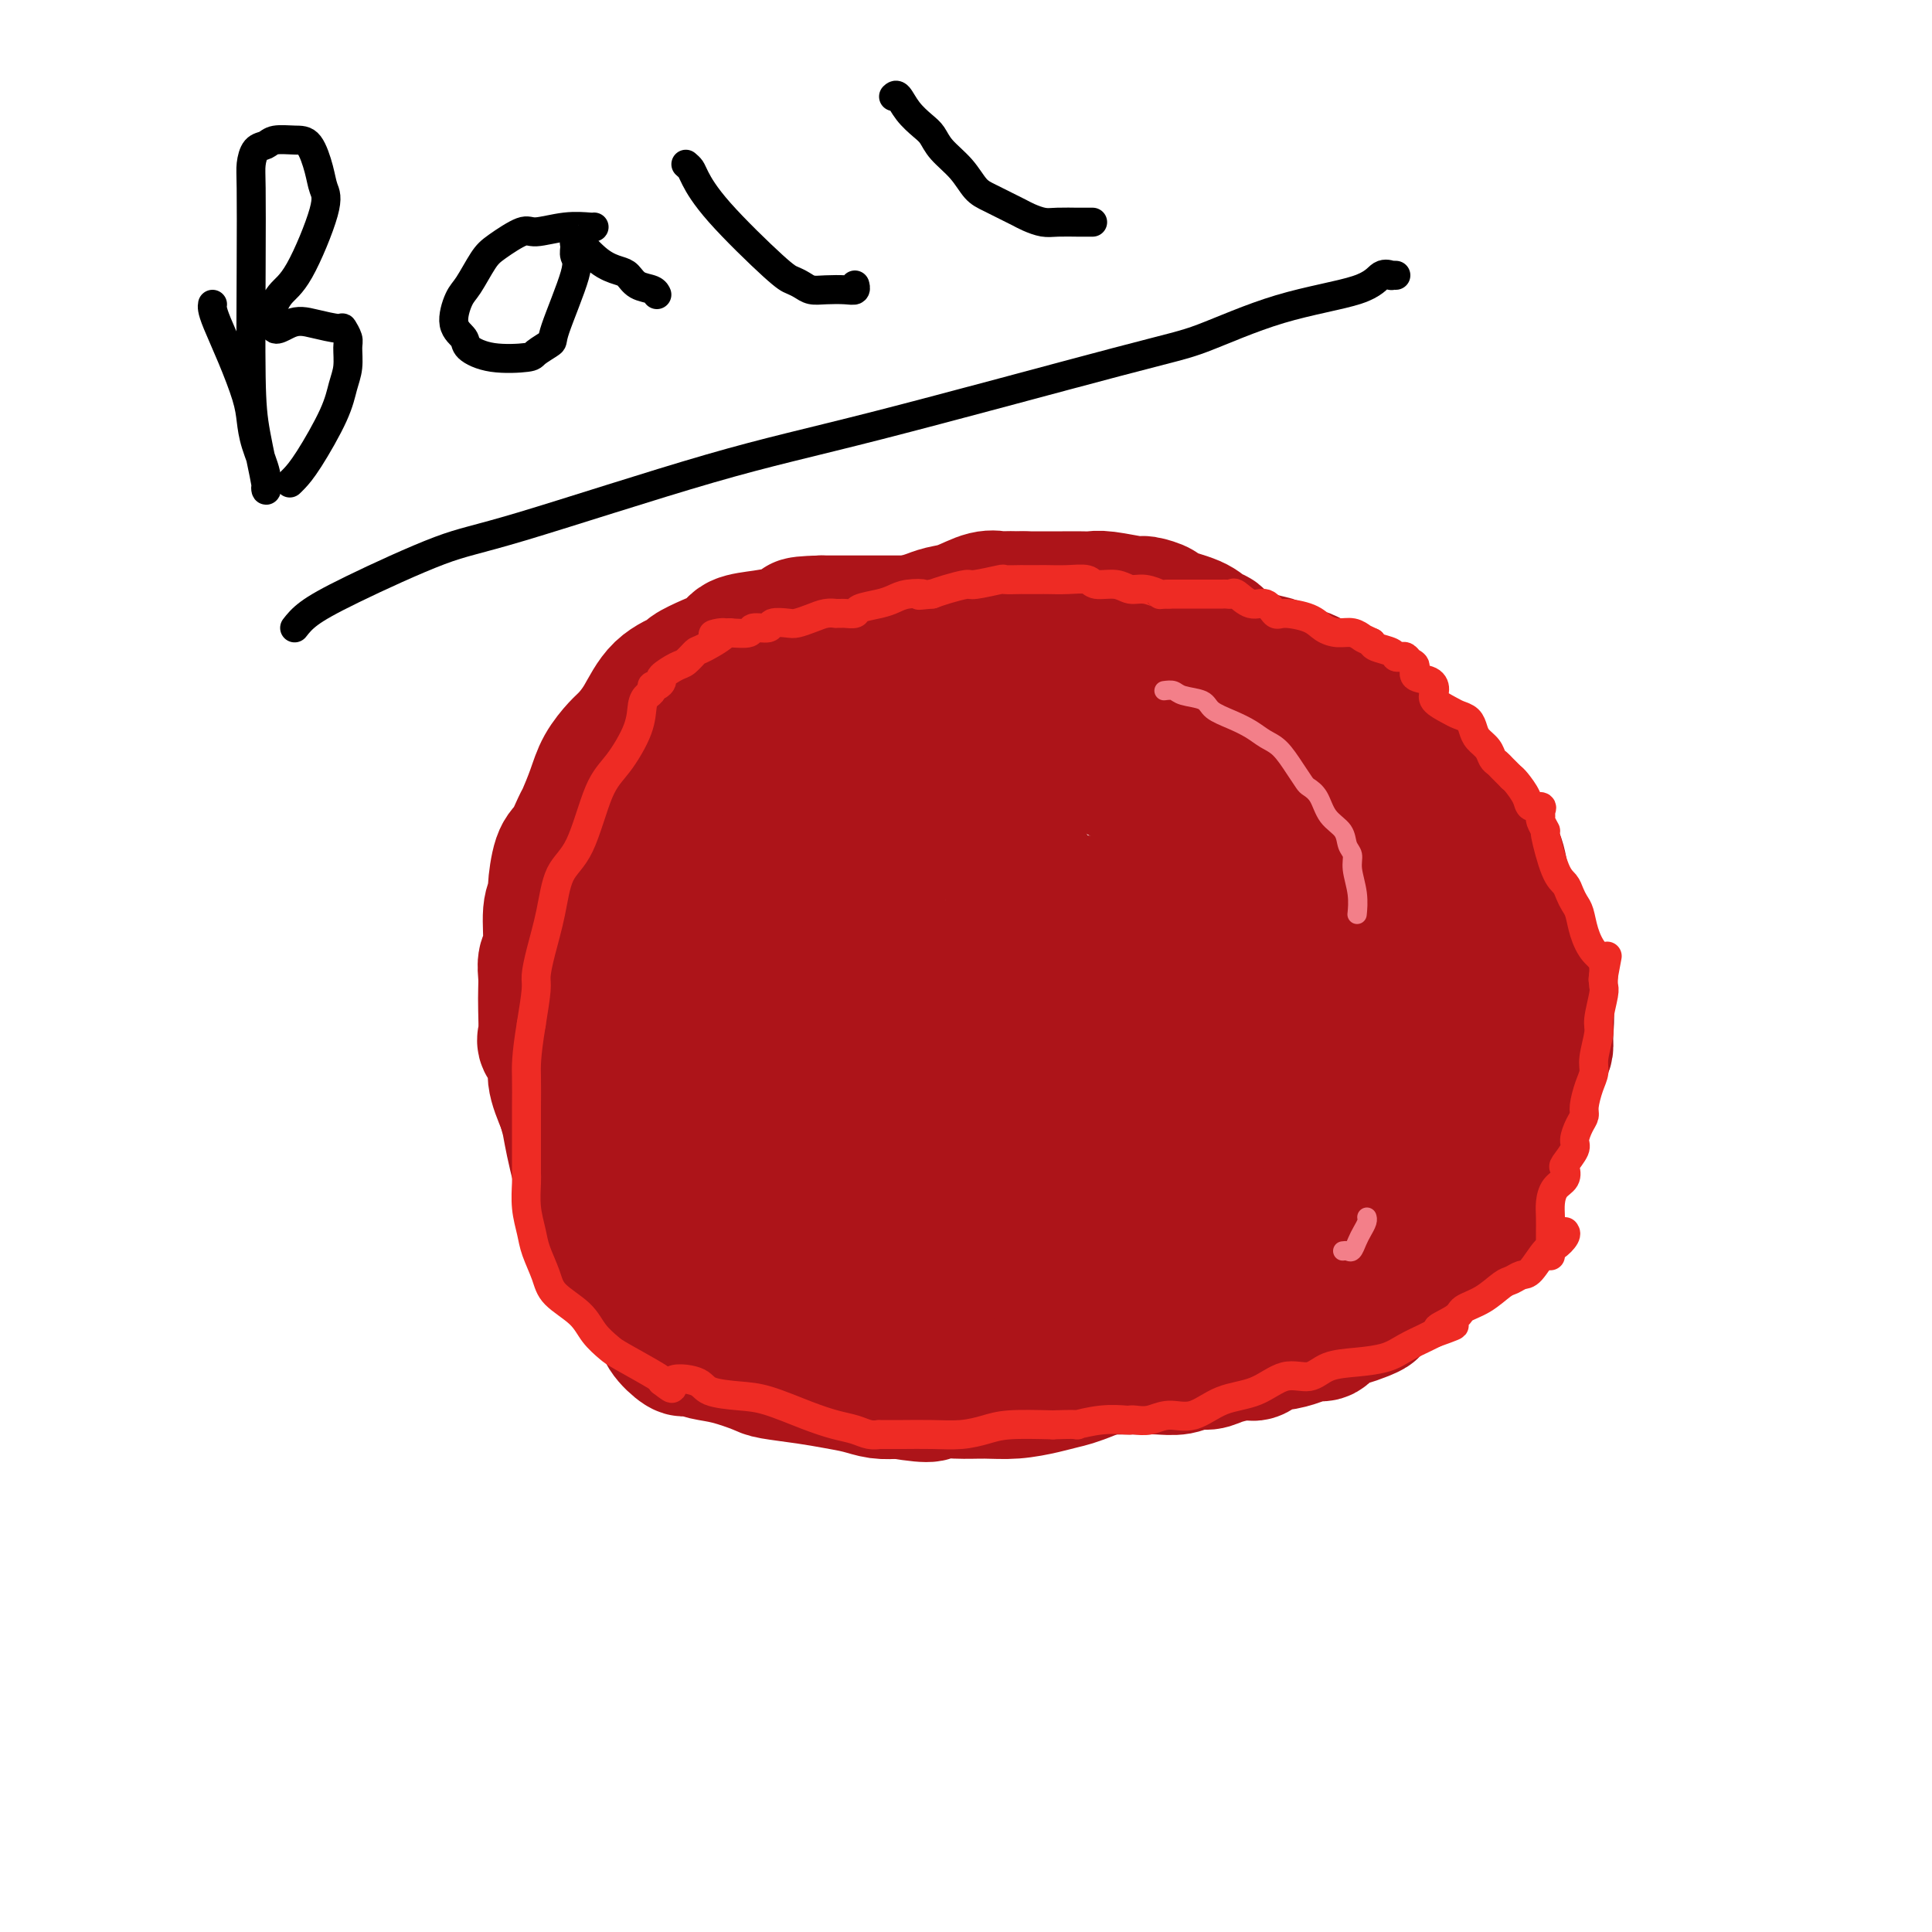 <svg viewBox='0 0 400 400' version='1.1' xmlns='http://www.w3.org/2000/svg' xmlns:xlink='http://www.w3.org/1999/xlink'><g fill='none' stroke='#AD1419' stroke-width='28' stroke-linecap='round' stroke-linejoin='round'><path d='M265,170c0.016,-0.213 0.032,-0.426 0,-1c-0.032,-0.574 -0.113,-1.509 0,-2c0.113,-0.491 0.421,-0.540 0,-1c-0.421,-0.460 -1.569,-1.332 -2,-2c-0.431,-0.668 -0.145,-1.131 -1,-2c-0.855,-0.869 -2.852,-2.144 -4,-3c-1.148,-0.856 -1.446,-1.293 -2,-2c-0.554,-0.707 -1.363,-1.683 -2,-3c-0.637,-1.317 -1.102,-2.974 -2,-4c-0.898,-1.026 -2.228,-1.422 -3,-2c-0.772,-0.578 -0.984,-1.337 -2,-2c-1.016,-0.663 -2.834,-1.228 -4,-2c-1.166,-0.772 -1.680,-1.751 -3,-3c-1.320,-1.249 -3.446,-2.768 -5,-4c-1.554,-1.232 -2.536,-2.176 -4,-3c-1.464,-0.824 -3.409,-1.527 -5,-2c-1.591,-0.473 -2.827,-0.715 -4,-1c-1.173,-0.285 -2.281,-0.612 -4,-1c-1.719,-0.388 -4.048,-0.836 -6,-1c-1.952,-0.164 -3.526,-0.044 -5,0c-1.474,0.044 -2.847,0.012 -4,0c-1.153,-0.012 -2.086,-0.003 -4,0c-1.914,0.003 -4.808,0.001 -7,0c-2.192,-0.001 -3.681,-0.000 -5,0c-1.319,0.000 -2.467,0.000 -4,0c-1.533,-0.000 -3.451,-0.000 -5,0c-1.549,0.000 -2.728,0.000 -4,0c-1.272,-0.000 -2.636,-0.000 -4,0'/><path d='M170,129c-7.072,0.180 -3.752,0.629 -3,1c0.752,0.371 -1.063,0.666 -3,1c-1.937,0.334 -3.994,0.709 -6,1c-2.006,0.291 -3.959,0.497 -5,1c-1.041,0.503 -1.170,1.304 -2,2c-0.830,0.696 -2.361,1.288 -4,2c-1.639,0.712 -3.388,1.546 -4,2c-0.612,0.454 -0.088,0.529 -1,1c-0.912,0.471 -3.259,1.339 -5,3c-1.741,1.661 -2.875,4.116 -4,6c-1.125,1.884 -2.242,3.198 -3,4c-0.758,0.802 -1.158,1.091 -2,2c-0.842,0.909 -2.126,2.439 -3,4c-0.874,1.561 -1.337,3.152 -2,5c-0.663,1.848 -1.527,3.952 -2,5c-0.473,1.048 -0.557,1.040 -1,2c-0.443,0.960 -1.247,2.889 -2,4c-0.753,1.111 -1.455,1.404 -2,3c-0.545,1.596 -0.935,4.496 -1,6c-0.065,1.504 0.193,1.613 0,2c-0.193,0.387 -0.836,1.051 -1,3c-0.164,1.949 0.152,5.184 0,7c-0.152,1.816 -0.772,2.213 -1,3c-0.228,0.787 -0.063,1.964 0,3c0.063,1.036 0.025,1.932 0,3c-0.025,1.068 -0.036,2.307 0,4c0.036,1.693 0.120,3.840 0,5c-0.120,1.160 -0.445,1.331 0,2c0.445,0.669 1.658,1.834 2,3c0.342,1.166 -0.188,2.333 0,4c0.188,1.667 1.094,3.833 2,6'/><path d='M117,229c0.779,2.860 0.727,2.511 1,4c0.273,1.489 0.872,4.817 2,9c1.128,4.183 2.787,9.220 4,12c1.213,2.780 1.982,3.302 3,5c1.018,1.698 2.286,4.571 4,7c1.714,2.429 3.872,4.415 5,6c1.128,1.585 1.224,2.768 2,4c0.776,1.232 2.231,2.514 3,3c0.769,0.486 0.850,0.175 1,0c0.150,-0.175 0.368,-0.216 1,0c0.632,0.216 1.679,0.688 3,1c1.321,0.312 2.915,0.465 5,1c2.085,0.535 4.662,1.453 6,2c1.338,0.547 1.439,0.725 3,1c1.561,0.275 4.584,0.648 7,1c2.416,0.352 4.225,0.682 6,1c1.775,0.318 3.516,0.624 5,1c1.484,0.376 2.710,0.822 4,1c1.290,0.178 2.645,0.089 4,0'/><path d='M186,288c8.321,1.391 6.623,0.370 7,0c0.377,-0.370 2.827,-0.088 5,0c2.173,0.088 4.068,-0.017 6,0c1.932,0.017 3.902,0.157 6,0c2.098,-0.157 4.323,-0.611 6,-1c1.677,-0.389 2.806,-0.712 4,-1c1.194,-0.288 2.453,-0.539 6,-2c3.547,-1.461 9.381,-4.132 13,-6c3.619,-1.868 5.023,-2.933 7,-4c1.977,-1.067 4.528,-2.135 7,-3c2.472,-0.865 4.866,-1.527 7,-2c2.134,-0.473 4.006,-0.757 6,-2c1.994,-1.243 4.108,-3.445 6,-5c1.892,-1.555 3.562,-2.465 5,-4c1.438,-1.535 2.643,-3.697 4,-5c1.357,-1.303 2.866,-1.749 5,-3c2.134,-1.251 4.893,-3.308 7,-5c2.107,-1.692 3.562,-3.018 5,-5c1.438,-1.982 2.858,-4.619 4,-7c1.142,-2.381 2.005,-4.504 3,-7c0.995,-2.496 2.123,-5.363 3,-9c0.877,-3.637 1.504,-8.042 2,-11c0.496,-2.958 0.863,-4.469 1,-6c0.137,-1.531 0.045,-3.081 0,-5c-0.045,-1.919 -0.042,-4.205 0,-6c0.042,-1.795 0.125,-3.098 0,-5c-0.125,-1.902 -0.456,-4.402 -1,-6c-0.544,-1.598 -1.300,-2.294 -2,-3c-0.700,-0.706 -1.342,-1.421 -2,-2c-0.658,-0.579 -1.331,-1.023 -2,-2c-0.669,-0.977 -1.335,-2.489 -2,-4'/><path d='M302,167c-1.839,-2.269 -2.438,-2.443 -3,-3c-0.562,-0.557 -1.088,-1.497 -2,-2c-0.912,-0.503 -2.211,-0.569 -3,-1c-0.789,-0.431 -1.067,-1.228 -2,-2c-0.933,-0.772 -2.519,-1.517 -4,-2c-1.481,-0.483 -2.857,-0.702 -4,-1c-1.143,-0.298 -2.054,-0.675 -3,-1c-0.946,-0.325 -1.928,-0.598 -3,-1c-1.072,-0.402 -2.234,-0.933 -4,-1c-1.766,-0.067 -4.136,0.331 -6,0c-1.864,-0.331 -3.220,-1.389 -4,-2c-0.780,-0.611 -0.983,-0.775 -2,-1c-1.017,-0.225 -2.849,-0.512 -4,-1c-1.151,-0.488 -1.620,-1.177 -3,-2c-1.380,-0.823 -3.670,-1.779 -5,-2c-1.330,-0.221 -1.699,0.294 -2,0c-0.301,-0.294 -0.534,-1.399 -1,-2c-0.466,-0.601 -1.164,-0.700 -2,-1c-0.836,-0.300 -1.810,-0.800 -2,-1c-0.190,-0.200 0.405,-0.100 1,0'/><path d='M244,141c-3.392,-1.860 0.126,-0.510 2,0c1.874,0.510 2.102,0.179 3,0c0.898,-0.179 2.465,-0.206 4,0c1.535,0.206 3.039,0.647 4,1c0.961,0.353 1.378,0.619 2,1c0.622,0.381 1.448,0.875 2,1c0.552,0.125 0.828,-0.121 1,0c0.172,0.121 0.239,0.610 1,1c0.761,0.390 2.216,0.681 3,1c0.784,0.319 0.895,0.667 1,1c0.105,0.333 0.203,0.651 1,1c0.797,0.349 2.295,0.730 3,1c0.705,0.270 0.619,0.428 1,1c0.381,0.572 1.229,1.557 2,2c0.771,0.443 1.467,0.342 2,1c0.533,0.658 0.905,2.073 2,3c1.095,0.927 2.912,1.365 4,2c1.088,0.635 1.447,1.465 2,2c0.553,0.535 1.301,0.773 2,1c0.699,0.227 1.348,0.443 2,1c0.652,0.557 1.305,1.456 2,2c0.695,0.544 1.430,0.734 2,1c0.570,0.266 0.975,0.607 1,1c0.025,0.393 -0.329,0.839 0,1c0.329,0.161 1.342,0.038 2,0c0.658,-0.038 0.960,0.011 1,0c0.040,-0.011 -0.181,-0.080 0,0c0.181,0.080 0.766,0.309 1,0c0.234,-0.309 0.117,-1.154 0,-2'/><path d='M297,165c0.709,-0.395 0.482,-0.882 0,-2c-0.482,-1.118 -1.217,-2.867 -2,-4c-0.783,-1.133 -1.613,-1.651 -2,-2c-0.387,-0.349 -0.330,-0.531 -1,-1c-0.670,-0.469 -2.067,-1.226 -3,-2c-0.933,-0.774 -1.401,-1.566 -2,-2c-0.599,-0.434 -1.329,-0.511 -2,-1c-0.671,-0.489 -1.282,-1.389 -2,-2c-0.718,-0.611 -1.542,-0.932 -3,-2c-1.458,-1.068 -3.549,-2.881 -5,-4c-1.451,-1.119 -2.263,-1.542 -3,-2c-0.737,-0.458 -1.400,-0.950 -2,-1c-0.600,-0.050 -1.138,0.342 -2,0c-0.862,-0.342 -2.049,-1.418 -3,-2c-0.951,-0.582 -1.665,-0.671 -3,-1c-1.335,-0.329 -3.292,-0.899 -4,-1c-0.708,-0.101 -0.167,0.269 -1,0c-0.833,-0.269 -3.041,-1.175 -4,-2c-0.959,-0.825 -0.671,-1.569 -1,-2c-0.329,-0.431 -1.276,-0.550 -2,-1c-0.724,-0.450 -1.226,-1.230 -3,-2c-1.774,-0.770 -4.821,-1.531 -6,-2c-1.179,-0.469 -0.490,-0.648 -1,-1c-0.510,-0.352 -2.218,-0.879 -3,-1c-0.782,-0.121 -0.637,0.164 -2,0c-1.363,-0.164 -4.234,-0.776 -6,-1c-1.766,-0.224 -2.426,-0.060 -3,0c-0.574,0.060 -1.061,0.016 -2,0c-0.939,-0.016 -2.330,-0.004 -4,0c-1.670,0.004 -3.620,0.001 -5,0c-1.380,-0.001 -2.190,-0.001 -3,0'/><path d='M212,124c-4.885,-0.126 -4.597,0.061 -5,0c-0.403,-0.061 -1.498,-0.368 -3,0c-1.502,0.368 -3.411,1.412 -5,2c-1.589,0.588 -2.857,0.720 -4,1c-1.143,0.280 -2.161,0.708 -3,1c-0.839,0.292 -1.500,0.448 -3,1c-1.500,0.552 -3.838,1.501 -5,2c-1.162,0.499 -1.147,0.547 -2,1c-0.853,0.453 -2.573,1.312 -4,2c-1.427,0.688 -2.560,1.204 -4,2c-1.440,0.796 -3.185,1.873 -4,3c-0.815,1.127 -0.699,2.306 -2,4c-1.301,1.694 -4.019,3.905 -6,6c-1.981,2.095 -3.226,4.074 -5,7c-1.774,2.926 -4.076,6.799 -6,10c-1.924,3.201 -3.469,5.732 -4,7c-0.531,1.268 -0.047,1.274 -1,4c-0.953,2.726 -3.341,8.172 -5,12c-1.659,3.828 -2.587,6.039 -3,8c-0.413,1.961 -0.310,3.673 -1,5c-0.690,1.327 -2.174,2.267 -3,6c-0.826,3.733 -0.996,10.257 -1,14c-0.004,3.743 0.158,4.706 0,6c-0.158,1.294 -0.636,2.920 0,5c0.636,2.080 2.387,4.616 4,8c1.613,3.384 3.087,7.617 4,10c0.913,2.383 1.265,2.917 3,4c1.735,1.083 4.852,2.715 7,4c2.148,1.285 3.328,2.224 6,4c2.672,1.776 6.836,4.388 11,7'/><path d='M168,270c5.285,3.703 4.996,3.462 7,4c2.004,0.538 6.301,1.857 9,3c2.699,1.143 3.802,2.111 8,3c4.198,0.889 11.493,1.698 16,2c4.507,0.302 6.227,0.098 9,0c2.773,-0.098 6.598,-0.091 9,0c2.402,0.091 3.381,0.264 5,-1c1.619,-1.264 3.877,-3.967 6,-6c2.123,-2.033 4.110,-3.395 6,-6c1.890,-2.605 3.683,-6.451 5,-10c1.317,-3.549 2.158,-6.801 3,-11c0.842,-4.199 1.684,-9.344 2,-14c0.316,-4.656 0.104,-8.821 0,-12c-0.104,-3.179 -0.100,-5.370 0,-8c0.100,-2.630 0.297,-5.698 0,-9c-0.297,-3.302 -1.089,-6.836 -2,-9c-0.911,-2.164 -1.942,-2.957 -3,-4c-1.058,-1.043 -2.144,-2.335 -3,-3c-0.856,-0.665 -1.483,-0.702 -5,-1c-3.517,-0.298 -9.924,-0.858 -14,-1c-4.076,-0.142 -5.821,0.134 -8,1c-2.179,0.866 -4.794,2.322 -7,4c-2.206,1.678 -4.005,3.579 -6,5c-1.995,1.421 -4.187,2.364 -6,5c-1.813,2.636 -3.246,6.966 -4,11c-0.754,4.034 -0.827,7.774 -1,10c-0.173,2.226 -0.444,2.939 1,5c1.444,2.061 4.604,5.470 8,8c3.396,2.530 7.030,4.181 11,6c3.970,1.819 8.277,3.805 14,5c5.723,1.195 12.861,1.597 20,2'/><path d='M248,249c9.019,1.563 14.568,1.970 22,0c7.432,-1.970 16.747,-6.319 23,-9c6.253,-2.681 9.443,-3.695 12,-5c2.557,-1.305 4.481,-2.901 7,-6c2.519,-3.099 5.634,-7.701 7,-10c1.366,-2.299 0.983,-2.296 1,-4c0.017,-1.704 0.433,-5.117 0,-8c-0.433,-2.883 -1.717,-5.238 -3,-8c-1.283,-2.762 -2.567,-5.931 -4,-8c-1.433,-2.069 -3.015,-3.038 -4,-4c-0.985,-0.962 -1.372,-1.917 -4,-3c-2.628,-1.083 -7.498,-2.295 -11,-3c-3.502,-0.705 -5.635,-0.905 -9,0c-3.365,0.905 -7.961,2.913 -11,5c-3.039,2.087 -4.520,4.252 -6,6c-1.480,1.748 -2.959,3.078 -4,5c-1.041,1.922 -1.642,4.434 -2,7c-0.358,2.566 -0.471,5.185 0,7c0.471,1.815 1.528,2.828 3,4c1.472,1.172 3.360,2.505 6,4c2.640,1.495 6.031,3.153 10,4c3.969,0.847 8.514,0.882 11,1c2.486,0.118 2.912,0.319 4,0c1.088,-0.319 2.839,-1.159 4,-2c1.161,-0.841 1.733,-1.685 2,-3c0.267,-1.315 0.231,-3.102 0,-6c-0.231,-2.898 -0.656,-6.906 -2,-10c-1.344,-3.094 -3.608,-5.273 -5,-7c-1.392,-1.727 -1.913,-3.004 -5,-5c-3.087,-1.996 -8.739,-4.713 -13,-6c-4.261,-1.287 -7.130,-1.143 -10,-1'/><path d='M267,184c-3.865,-0.026 -8.528,0.409 -12,0c-3.472,-0.409 -5.755,-1.663 -9,0c-3.245,1.663 -7.454,6.241 -10,9c-2.546,2.759 -3.428,3.698 -4,5c-0.572,1.302 -0.833,2.965 -1,4c-0.167,1.035 -0.241,1.440 0,3c0.241,1.560 0.799,4.274 4,6c3.201,1.726 9.047,2.463 14,3c4.953,0.537 9.012,0.873 14,1c4.988,0.127 10.906,0.045 14,0c3.094,-0.045 3.364,-0.053 4,0c0.636,0.053 1.636,0.168 2,0c0.364,-0.168 0.090,-0.617 0,-1c-0.090,-0.383 0.003,-0.699 0,-1c-0.003,-0.301 -0.104,-0.587 0,-1c0.104,-0.413 0.411,-0.952 0,-1c-0.411,-0.048 -1.540,0.394 -2,0c-0.460,-0.394 -0.250,-1.623 -1,-2c-0.750,-0.377 -2.461,0.097 -3,0c-0.539,-0.097 0.092,-0.766 0,-1c-0.092,-0.234 -0.907,-0.035 -1,0c-0.093,0.035 0.537,-0.096 1,0c0.463,0.096 0.761,0.417 2,1c1.239,0.583 3.419,1.427 5,2c1.581,0.573 2.562,0.875 4,1c1.438,0.125 3.334,0.075 5,0c1.666,-0.075 3.102,-0.174 4,0c0.898,0.174 1.256,0.621 2,1c0.744,0.379 1.872,0.689 3,1'/><path d='M302,214c3.991,0.793 1.468,0.276 1,0c-0.468,-0.276 1.118,-0.310 2,0c0.882,0.310 1.059,0.965 1,1c-0.059,0.035 -0.356,-0.551 0,0c0.356,0.551 1.363,2.237 2,3c0.637,0.763 0.903,0.602 1,1c0.097,0.398 0.026,1.354 0,2c-0.026,0.646 -0.007,0.983 0,2c0.007,1.017 0.003,2.716 0,4c-0.003,1.284 -0.004,2.154 0,3c0.004,0.846 0.012,1.666 0,2c-0.012,0.334 -0.046,0.180 0,1c0.046,0.820 0.170,2.615 0,5c-0.170,2.385 -0.634,5.360 -1,7c-0.366,1.640 -0.634,1.945 -1,2c-0.366,0.055 -0.829,-0.139 -1,0c-0.171,0.139 -0.049,0.611 0,1c0.049,0.389 0.024,0.694 0,1'/><path d='M306,249c-0.992,4.532 -1.970,1.861 -3,2c-1.030,0.139 -2.110,3.088 -3,5c-0.890,1.912 -1.589,2.787 -2,3c-0.411,0.213 -0.535,-0.237 -1,0c-0.465,0.237 -1.273,1.161 -2,2c-0.727,0.839 -1.373,1.594 -2,2c-0.627,0.406 -1.235,0.462 -2,1c-0.765,0.538 -1.688,1.559 -2,2c-0.312,0.441 -0.011,0.304 -1,1c-0.989,0.696 -3.266,2.227 -4,3c-0.734,0.773 0.074,0.789 0,1c-0.074,0.211 -1.030,0.616 -2,1c-0.970,0.384 -1.952,0.747 -3,1c-1.048,0.253 -2.161,0.398 -3,1c-0.839,0.602 -1.403,1.662 -2,2c-0.597,0.338 -1.228,-0.045 -2,0c-0.772,0.045 -1.684,0.519 -3,1c-1.316,0.481 -3.034,0.969 -4,1c-0.966,0.031 -1.178,-0.394 -2,0c-0.822,0.394 -2.254,1.607 -3,2c-0.746,0.393 -0.807,-0.035 -2,0c-1.193,0.035 -3.520,0.531 -5,1c-1.480,0.469 -2.115,0.910 -3,1c-0.885,0.090 -2.022,-0.172 -3,0c-0.978,0.172 -1.797,0.778 -3,1c-1.203,0.222 -2.790,0.059 -4,0c-1.210,-0.059 -2.042,-0.016 -3,0c-0.958,0.016 -2.040,0.004 -3,0c-0.960,-0.004 -1.797,-0.001 -3,0c-1.203,0.001 -2.772,0.000 -4,0c-1.228,-0.000 -2.114,-0.000 -3,0'/><path d='M224,283c-3.851,-0.011 -3.479,-0.040 -4,0c-0.521,0.040 -1.934,0.149 -3,0c-1.066,-0.149 -1.784,-0.555 -3,-1c-1.216,-0.445 -2.931,-0.928 -4,-1c-1.069,-0.072 -1.492,0.267 -2,0c-0.508,-0.267 -1.102,-1.140 -2,-2c-0.898,-0.860 -2.101,-1.706 -3,-3c-0.899,-1.294 -1.496,-3.034 -2,-4c-0.504,-0.966 -0.916,-1.157 -1,-2c-0.084,-0.843 0.158,-2.336 0,-3c-0.158,-0.664 -0.717,-0.498 0,-2c0.717,-1.502 2.709,-4.671 4,-6c1.291,-1.329 1.882,-0.818 4,-2c2.118,-1.182 5.762,-4.058 9,-6c3.238,-1.942 6.071,-2.951 11,-4c4.929,-1.049 11.956,-2.138 17,-3c5.044,-0.862 8.106,-1.497 11,-2c2.894,-0.503 5.619,-0.875 9,-1c3.381,-0.125 7.416,-0.005 10,0c2.584,0.005 3.715,-0.107 5,0c1.285,0.107 2.722,0.431 4,0c1.278,-0.431 2.397,-1.619 3,-2c0.603,-0.381 0.689,0.046 1,0c0.311,-0.046 0.846,-0.563 1,-1c0.154,-0.437 -0.072,-0.794 0,-1c0.072,-0.206 0.441,-0.262 0,-1c-0.441,-0.738 -1.693,-2.159 -3,-3c-1.307,-0.841 -2.670,-1.102 -5,-2c-2.330,-0.898 -5.627,-2.434 -8,-3c-2.373,-0.566 -3.821,-0.162 -6,0c-2.179,0.162 -5.090,0.081 -8,0'/><path d='M259,228c-5.093,-0.163 -10.826,-0.569 -15,0c-4.174,0.569 -6.788,2.114 -10,3c-3.212,0.886 -7.020,1.113 -10,2c-2.980,0.887 -5.131,2.435 -8,3c-2.869,0.565 -6.454,0.148 -8,0c-1.546,-0.148 -1.052,-0.028 -1,0c0.052,0.028 -0.339,-0.036 -1,0c-0.661,0.036 -1.590,0.172 -2,0c-0.410,-0.172 -0.299,-0.652 0,-1c0.299,-0.348 0.785,-0.566 1,-1c0.215,-0.434 0.158,-1.086 0,-3c-0.158,-1.914 -0.418,-5.090 -1,-7c-0.582,-1.910 -1.487,-2.553 -2,-3c-0.513,-0.447 -0.633,-0.698 -2,-2c-1.367,-1.302 -3.982,-3.654 -6,-6c-2.018,-2.346 -3.441,-4.686 -5,-7c-1.559,-2.314 -3.255,-4.601 -4,-6c-0.745,-1.399 -0.539,-1.911 -1,-3c-0.461,-1.089 -1.587,-2.756 -2,-6c-0.413,-3.244 -0.111,-8.066 0,-11c0.111,-2.934 0.032,-3.981 0,-5c-0.032,-1.019 -0.016,-2.009 0,-3'/><path d='M182,172c-0.456,-4.683 -0.097,-2.389 0,-2c0.097,0.389 -0.068,-1.126 0,-2c0.068,-0.874 0.369,-1.106 1,-1c0.631,0.106 1.593,0.551 2,0c0.407,-0.551 0.257,-2.099 1,-3c0.743,-0.901 2.377,-1.154 4,-2c1.623,-0.846 3.235,-2.283 5,-3c1.765,-0.717 3.682,-0.714 5,-1c1.318,-0.286 2.037,-0.861 3,-1c0.963,-0.139 2.169,0.159 3,0c0.831,-0.159 1.285,-0.774 2,-1c0.715,-0.226 1.690,-0.061 3,0c1.310,0.061 2.955,0.019 4,0c1.045,-0.019 1.490,-0.016 2,0c0.510,0.016 1.084,0.045 2,0c0.916,-0.045 2.175,-0.166 3,0c0.825,0.166 1.217,0.617 2,1c0.783,0.383 1.958,0.699 3,1c1.042,0.301 1.953,0.587 3,1c1.047,0.413 2.231,0.952 3,1c0.769,0.048 1.123,-0.395 2,0c0.877,0.395 2.277,1.629 3,2c0.723,0.371 0.767,-0.121 1,0c0.233,0.121 0.654,0.854 1,1c0.346,0.146 0.618,-0.297 1,0c0.382,0.297 0.873,1.334 1,2c0.127,0.666 -0.110,0.962 0,1c0.110,0.038 0.568,-0.182 1,0c0.432,0.182 0.838,0.766 1,1c0.162,0.234 0.081,0.117 0,0'/><path d='M244,167c3.482,1.643 1.187,0.250 0,0c-1.187,-0.250 -1.268,0.643 -2,0c-0.732,-0.643 -2.117,-2.823 -4,-4c-1.883,-1.177 -4.265,-1.353 -7,-3c-2.735,-1.647 -5.822,-4.767 -9,-6c-3.178,-1.233 -6.446,-0.579 -10,-1c-3.554,-0.421 -7.393,-1.917 -12,-3c-4.607,-1.083 -9.982,-1.754 -13,-2c-3.018,-0.246 -3.680,-0.066 -5,0c-1.320,0.066 -3.297,0.019 -4,0c-0.703,-0.019 -0.130,-0.010 -1,0c-0.870,0.010 -3.181,0.021 -4,0c-0.819,-0.021 -0.147,-0.074 0,0c0.147,0.074 -0.233,0.275 -1,0c-0.767,-0.275 -1.923,-1.028 -3,0c-1.077,1.028 -2.075,3.836 -3,5c-0.925,1.164 -1.777,0.685 -2,1c-0.223,0.315 0.182,1.424 0,2c-0.182,0.576 -0.952,0.618 -2,2c-1.048,1.382 -2.376,4.104 -3,6c-0.624,1.896 -0.545,2.968 -1,4c-0.455,1.032 -1.445,2.026 -2,3c-0.555,0.974 -0.673,1.930 -1,4c-0.327,2.070 -0.861,5.256 -1,7c-0.139,1.744 0.116,2.046 0,3c-0.116,0.954 -0.605,2.558 -1,4c-0.395,1.442 -0.698,2.721 -1,4'/><path d='M152,193c-0.617,5.696 -0.158,8.937 0,11c0.158,2.063 0.017,2.948 0,4c-0.017,1.052 0.091,2.272 0,4c-0.091,1.728 -0.381,3.965 0,7c0.381,3.035 1.434,6.870 2,9c0.566,2.130 0.647,2.557 1,3c0.353,0.443 0.980,0.903 2,2c1.020,1.097 2.433,2.831 3,4c0.567,1.169 0.289,1.774 1,3c0.711,1.226 2.410,3.073 3,4c0.590,0.927 0.069,0.932 0,1c-0.069,0.068 0.314,0.197 1,1c0.686,0.803 1.676,2.279 3,3c1.324,0.721 2.982,0.686 4,1c1.018,0.314 1.396,0.978 2,2c0.604,1.022 1.434,2.403 2,3c0.566,0.597 0.867,0.409 2,1c1.133,0.591 3.097,1.959 5,3c1.903,1.041 3.746,1.755 5,2c1.254,0.245 1.920,0.021 3,0c1.080,-0.021 2.574,0.161 4,0c1.426,-0.161 2.786,-0.665 4,-1c1.214,-0.335 2.284,-0.501 3,-1c0.716,-0.499 1.080,-1.333 2,-2c0.920,-0.667 2.398,-1.168 3,-2c0.602,-0.832 0.329,-1.993 1,-3c0.671,-1.007 2.285,-1.858 3,-3c0.715,-1.142 0.532,-2.574 1,-4c0.468,-1.426 1.588,-2.845 2,-4c0.412,-1.155 0.118,-2.044 0,-3c-0.118,-0.956 -0.059,-1.978 0,-3'/><path d='M214,235c0.430,-3.160 0.006,-4.061 0,-5c-0.006,-0.939 0.406,-1.915 0,-3c-0.406,-1.085 -1.629,-2.280 -3,-3c-1.371,-0.720 -2.891,-0.967 -4,-1c-1.109,-0.033 -1.807,0.148 -3,0c-1.193,-0.148 -2.881,-0.626 -5,0c-2.119,0.626 -4.668,2.357 -6,4c-1.332,1.643 -1.448,3.200 -2,4c-0.552,0.800 -1.542,0.843 -2,4c-0.458,3.157 -0.385,9.429 0,12c0.385,2.571 1.081,1.442 2,2c0.919,0.558 2.061,2.804 3,4c0.939,1.196 1.674,1.341 3,2c1.326,0.659 3.242,1.833 7,3c3.758,1.167 9.359,2.328 13,3c3.641,0.672 5.321,0.857 7,1c1.679,0.143 3.357,0.245 6,0c2.643,-0.245 6.251,-0.837 8,-1c1.749,-0.163 1.639,0.102 2,0c0.361,-0.102 1.194,-0.572 2,-1c0.806,-0.428 1.587,-0.815 2,-1c0.413,-0.185 0.460,-0.166 1,-1c0.540,-0.834 1.573,-2.519 2,-4c0.427,-1.481 0.247,-2.759 0,-4c-0.247,-1.241 -0.560,-2.445 -1,-4c-0.440,-1.555 -1.007,-3.461 -2,-5c-0.993,-1.539 -2.410,-2.712 -5,-4c-2.590,-1.288 -6.351,-2.693 -10,-4c-3.649,-1.307 -7.185,-2.516 -12,-3c-4.815,-0.484 -10.907,-0.242 -17,0'/><path d='M200,230c-4.123,0.271 -5.929,0.950 -8,2c-2.071,1.050 -4.406,2.473 -6,4c-1.594,1.527 -2.446,3.159 -3,4c-0.554,0.841 -0.809,0.890 -1,2c-0.191,1.110 -0.318,3.280 0,4c0.318,0.720 1.079,-0.010 2,0c0.921,0.010 2.000,0.759 4,1c2.000,0.241 4.920,-0.026 8,0c3.080,0.026 6.321,0.344 9,0c2.679,-0.344 4.795,-1.349 7,-4c2.205,-2.651 4.499,-6.949 6,-8c1.501,-1.051 2.209,1.145 3,-2c0.791,-3.145 1.664,-11.633 2,-17c0.336,-5.367 0.134,-7.615 0,-10c-0.134,-2.385 -0.201,-4.907 -1,-8c-0.799,-3.093 -2.331,-6.755 -4,-10c-1.669,-3.245 -3.473,-6.072 -5,-8c-1.527,-1.928 -2.775,-2.957 -5,-4c-2.225,-1.043 -5.426,-2.099 -8,-3c-2.574,-0.901 -4.520,-1.647 -8,-2c-3.480,-0.353 -8.495,-0.314 -13,0c-4.505,0.314 -8.500,0.903 -11,2c-2.500,1.097 -3.505,2.701 -5,4c-1.495,1.299 -3.479,2.293 -5,4c-1.521,1.707 -2.580,4.128 -3,6c-0.420,1.872 -0.201,3.194 0,4c0.201,0.806 0.382,1.097 0,2c-0.382,0.903 -1.329,2.417 0,4c1.329,1.583 4.935,3.234 9,5c4.065,1.766 8.590,3.647 13,5c4.410,1.353 8.705,2.176 13,3'/><path d='M190,210c7.236,2.216 7.827,1.255 10,1c2.173,-0.255 5.930,0.196 8,0c2.070,-0.196 2.453,-1.038 3,-2c0.547,-0.962 1.258,-2.044 2,-3c0.742,-0.956 1.515,-1.786 2,-4c0.485,-2.214 0.682,-5.813 0,-9c-0.682,-3.187 -2.243,-5.961 -4,-9c-1.757,-3.039 -3.708,-6.342 -5,-8c-1.292,-1.658 -1.924,-1.672 -6,-3c-4.076,-1.328 -11.597,-3.972 -19,-3c-7.403,0.972 -14.690,5.559 -19,8c-4.310,2.441 -5.643,2.734 -7,4c-1.357,1.266 -2.738,3.503 -4,6c-1.262,2.497 -2.403,5.254 -3,8c-0.597,2.746 -0.648,5.480 0,7c0.648,1.520 1.994,1.826 3,3c1.006,1.174 1.672,3.215 4,5c2.328,1.785 6.320,3.315 9,5c2.680,1.685 4.049,3.524 6,5c1.951,1.476 4.484,2.589 6,3c1.516,0.411 2.014,0.122 3,0c0.986,-0.122 2.461,-0.075 3,0c0.539,0.075 0.142,0.178 0,0c-0.142,-0.178 -0.030,-0.636 0,-1c0.030,-0.364 -0.023,-0.634 0,-1c0.023,-0.366 0.122,-0.829 0,-1c-0.122,-0.171 -0.463,-0.049 -1,0c-0.537,0.049 -1.268,0.024 -2,0'/><path d='M179,221c-0.857,-0.007 -1.499,1.477 -2,3c-0.501,1.523 -0.863,3.087 -1,4c-0.137,0.913 -0.051,1.177 0,2c0.051,0.823 0.066,2.207 0,3c-0.066,0.793 -0.214,0.996 0,1c0.214,0.004 0.788,-0.191 1,0c0.212,0.191 0.060,0.769 0,1c-0.060,0.231 -0.030,0.116 0,0'/></g>
<g fill='none' stroke='#F37F89' stroke-width='4' stroke-linecap='round' stroke-linejoin='round'><path d='M241,143c0.731,-0.096 1.461,-0.191 2,0c0.539,0.191 0.885,0.670 2,1c1.115,0.330 2.997,0.512 4,1c1.003,0.488 1.125,1.284 2,2c0.875,0.716 2.503,1.353 4,2c1.497,0.647 2.863,1.305 4,2c1.137,0.695 2.044,1.429 3,2c0.956,0.571 1.961,0.980 3,2c1.039,1.020 2.111,2.650 3,4c0.889,1.350 1.594,2.419 2,3c0.406,0.581 0.514,0.673 1,1c0.486,0.327 1.350,0.888 2,2c0.650,1.112 1.087,2.775 2,4c0.913,1.225 2.301,2.014 3,3c0.699,0.986 0.709,2.170 1,3c0.291,0.830 0.863,1.304 1,2c0.137,0.696 -0.159,1.612 0,3c0.159,1.388 0.775,3.248 1,5c0.225,1.752 0.061,3.395 0,4c-0.061,0.605 -0.017,0.173 0,0c0.017,-0.173 0.009,-0.086 0,0'/><path d='M278,259c0.334,-0.048 0.668,-0.096 1,0c0.332,0.096 0.663,0.337 1,0c0.337,-0.337 0.679,-1.253 1,-2c0.321,-0.747 0.622,-1.324 1,-2c0.378,-0.676 0.832,-1.451 1,-2c0.168,-0.549 0.048,-0.871 0,-1c-0.048,-0.129 -0.024,-0.064 0,0'/></g>
<g fill='none' stroke='#EE2B24' stroke-width='6' stroke-linecap='round' stroke-linejoin='round'><path d='M321,260c0.000,-0.367 0.000,-0.734 0,-1c-0.000,-0.266 -0.001,-0.430 0,-1c0.001,-0.570 0.002,-1.546 0,-2c-0.002,-0.454 -0.007,-0.386 0,-1c0.007,-0.614 0.027,-1.909 0,-3c-0.027,-1.091 -0.100,-1.978 0,-3c0.100,-1.022 0.374,-2.179 1,-3c0.626,-0.821 1.603,-1.307 2,-2c0.397,-0.693 0.214,-1.593 0,-2c-0.214,-0.407 -0.460,-0.322 0,-1c0.460,-0.678 1.625,-2.119 2,-3c0.375,-0.881 -0.040,-1.201 0,-2c0.040,-0.799 0.537,-2.076 1,-3c0.463,-0.924 0.894,-1.494 1,-2c0.106,-0.506 -0.111,-0.948 0,-2c0.111,-1.052 0.551,-2.716 1,-4c0.449,-1.284 0.909,-2.190 1,-3c0.091,-0.810 -0.186,-1.526 0,-3c0.186,-1.474 0.834,-3.707 1,-5c0.166,-1.293 -0.151,-1.645 0,-3c0.151,-1.355 0.772,-3.711 1,-5c0.228,-1.289 0.065,-1.511 0,-2c-0.065,-0.489 -0.033,-1.244 0,-2'/><path d='M332,202c1.677,-8.887 0.369,-2.104 0,0c-0.369,2.104 0.199,-0.472 0,-2c-0.199,-1.528 -1.167,-2.009 -2,-3c-0.833,-0.991 -1.532,-2.492 -2,-4c-0.468,-1.508 -0.705,-3.021 -1,-4c-0.295,-0.979 -0.647,-1.423 -1,-2c-0.353,-0.577 -0.706,-1.288 -1,-2c-0.294,-0.712 -0.527,-1.427 -1,-2c-0.473,-0.573 -1.184,-1.004 -2,-3c-0.816,-1.996 -1.736,-5.557 -2,-7c-0.264,-1.443 0.127,-0.769 0,-1c-0.127,-0.231 -0.773,-1.367 -1,-2c-0.227,-0.633 -0.035,-0.763 0,-1c0.035,-0.237 -0.088,-0.582 0,-1c0.088,-0.418 0.388,-0.910 0,-1c-0.388,-0.090 -1.465,0.223 -2,0c-0.535,-0.223 -0.529,-0.983 -1,-2c-0.471,-1.017 -1.420,-2.291 -2,-3c-0.580,-0.709 -0.790,-0.855 -1,-1'/><path d='M313,161c-1.334,-1.330 -1.671,-1.655 -2,-2c-0.329,-0.345 -0.652,-0.711 -1,-1c-0.348,-0.289 -0.722,-0.501 -1,-1c-0.278,-0.499 -0.459,-1.286 -1,-2c-0.541,-0.714 -1.442,-1.356 -2,-2c-0.558,-0.644 -0.774,-1.289 -1,-2c-0.226,-0.711 -0.463,-1.489 -1,-2c-0.537,-0.511 -1.374,-0.757 -2,-1c-0.626,-0.243 -1.041,-0.484 -2,-1c-0.959,-0.516 -2.463,-1.308 -3,-2c-0.537,-0.692 -0.108,-1.284 0,-2c0.108,-0.716 -0.103,-1.554 -1,-2c-0.897,-0.446 -2.478,-0.498 -3,-1c-0.522,-0.502 0.014,-1.454 0,-2c-0.014,-0.546 -0.579,-0.685 -1,-1c-0.421,-0.315 -0.698,-0.805 -1,-1c-0.302,-0.195 -0.631,-0.094 -1,0c-0.369,0.094 -0.779,0.180 -1,0c-0.221,-0.180 -0.252,-0.625 -1,-1c-0.748,-0.375 -2.214,-0.678 -3,-1c-0.786,-0.322 -0.893,-0.661 -1,-1'/><path d='M284,133c-1.607,-0.782 -1.625,-0.738 -2,-1c-0.375,-0.262 -1.109,-0.831 -2,-1c-0.891,-0.169 -1.940,0.062 -3,0c-1.060,-0.062 -2.132,-0.417 -3,-1c-0.868,-0.583 -1.534,-1.394 -3,-2c-1.466,-0.606 -3.734,-1.007 -5,-1c-1.266,0.007 -1.529,0.422 -2,0c-0.471,-0.422 -1.148,-1.682 -2,-2c-0.852,-0.318 -1.879,0.307 -3,0c-1.121,-0.307 -2.337,-1.546 -3,-2c-0.663,-0.454 -0.771,-0.122 -1,0c-0.229,0.122 -0.577,0.033 -1,0c-0.423,-0.033 -0.922,-0.009 -1,0c-0.078,0.009 0.264,0.002 0,0c-0.264,-0.002 -1.132,-0.001 -2,0c-0.868,0.001 -1.734,0.000 -3,0c-1.266,-0.000 -2.933,-0.000 -4,0c-1.067,0.000 -1.533,0.000 -2,0'/><path d='M242,123c-2.477,0.065 -1.669,0.229 -2,0c-0.331,-0.229 -1.802,-0.850 -3,-1c-1.198,-0.150 -2.122,0.170 -3,0c-0.878,-0.170 -1.709,-0.830 -3,-1c-1.291,-0.170 -3.040,0.151 -4,0c-0.960,-0.151 -1.130,-0.772 -2,-1c-0.870,-0.228 -2.440,-0.061 -4,0c-1.560,0.061 -3.109,0.017 -4,0c-0.891,-0.017 -1.124,-0.006 -2,0c-0.876,0.006 -2.396,0.005 -3,0c-0.604,-0.005 -0.292,-0.016 -1,0c-0.708,0.016 -2.437,0.060 -3,0c-0.563,-0.060 0.040,-0.223 -1,0c-1.040,0.223 -3.722,0.833 -5,1c-1.278,0.167 -1.152,-0.109 -2,0c-0.848,0.109 -2.671,0.603 -4,1c-1.329,0.397 -2.165,0.699 -3,1'/><path d='M193,123c-4.643,0.477 -2.250,0.169 -2,0c0.250,-0.169 -1.644,-0.199 -3,0c-1.356,0.199 -2.174,0.628 -3,1c-0.826,0.372 -1.660,0.688 -3,1c-1.340,0.312 -3.186,0.619 -4,1c-0.814,0.381 -0.595,0.834 -1,1c-0.405,0.166 -1.434,0.044 -2,0c-0.566,-0.044 -0.668,-0.009 -1,0c-0.332,0.009 -0.894,-0.008 -1,0c-0.106,0.008 0.244,0.041 0,0c-0.244,-0.041 -1.082,-0.156 -2,0c-0.918,0.156 -1.917,0.582 -3,1c-1.083,0.418 -2.249,0.829 -3,1c-0.751,0.171 -1.088,0.102 -2,0c-0.912,-0.102 -2.399,-0.237 -3,0c-0.601,0.237 -0.316,0.847 -1,1c-0.684,0.153 -2.338,-0.151 -3,0c-0.662,0.151 -0.332,0.757 -1,1c-0.668,0.243 -2.334,0.121 -4,0'/><path d='M151,131c-6.506,1.064 -1.772,-0.277 -1,0c0.772,0.277 -2.417,2.172 -4,3c-1.583,0.828 -1.558,0.589 -2,1c-0.442,0.411 -1.351,1.473 -2,2c-0.649,0.527 -1.040,0.519 -2,1c-0.960,0.481 -2.491,1.453 -3,2c-0.509,0.547 0.004,0.671 0,1c-0.004,0.329 -0.527,0.863 -1,1c-0.473,0.137 -0.898,-0.122 -1,0c-0.102,0.122 0.118,0.626 0,1c-0.118,0.374 -0.576,0.617 -1,1c-0.424,0.383 -0.815,0.907 -1,2c-0.185,1.093 -0.164,2.757 -1,5c-0.836,2.243 -2.527,5.065 -4,7c-1.473,1.935 -2.727,2.981 -4,6c-1.273,3.019 -2.566,8.010 -4,11c-1.434,2.990 -3.011,3.980 -4,6c-0.989,2.020 -1.392,5.069 -2,8c-0.608,2.931 -1.421,5.744 -2,8c-0.579,2.256 -0.925,3.953 -1,5c-0.075,1.047 0.121,1.442 0,3c-0.121,1.558 -0.561,4.279 -1,7'/><path d='M110,212c-1.155,6.979 -1.041,8.927 -1,11c0.041,2.073 0.011,4.271 0,6c-0.011,1.729 -0.003,2.988 0,5c0.003,2.012 0.001,4.777 0,6c-0.001,1.223 -0.001,0.902 0,1c0.001,0.098 0.004,0.613 0,1c-0.004,0.387 -0.013,0.647 0,1c0.013,0.353 0.049,0.800 0,2c-0.049,1.200 -0.182,3.153 0,5c0.182,1.847 0.678,3.589 1,5c0.322,1.411 0.469,2.492 1,4c0.531,1.508 1.445,3.444 2,5c0.555,1.556 0.752,2.732 2,4c1.248,1.268 3.547,2.627 5,4c1.453,1.373 2.060,2.760 3,4c0.940,1.240 2.213,2.332 3,3c0.787,0.668 1.087,0.911 3,2c1.913,1.089 5.438,3.024 7,4c1.562,0.976 1.161,0.993 1,1c-0.161,0.007 -0.080,0.003 0,0'/><path d='M137,286c3.581,2.813 1.532,0.846 2,0c0.468,-0.846 3.453,-0.571 5,0c1.547,0.571 1.656,1.438 3,2c1.344,0.562 3.924,0.819 6,1c2.076,0.181 3.648,0.287 6,1c2.352,0.713 5.486,2.033 8,3c2.514,0.967 4.409,1.580 6,2c1.591,0.420 2.877,0.649 4,1c1.123,0.351 2.083,0.826 3,1c0.917,0.174 1.790,0.046 2,0c0.210,-0.046 -0.245,-0.012 0,0c0.245,0.012 1.188,0.000 2,0c0.812,-0.000 1.494,0.010 3,0c1.506,-0.010 3.837,-0.041 6,0c2.163,0.041 4.157,0.155 6,0c1.843,-0.155 3.535,-0.580 5,-1c1.465,-0.420 2.704,-0.834 5,-1c2.296,-0.166 5.648,-0.083 9,0'/><path d='M218,295c6.785,-0.249 4.748,0.129 5,0c0.252,-0.129 2.794,-0.765 5,-1c2.206,-0.235 4.077,-0.067 5,0c0.923,0.067 0.899,0.035 1,0c0.101,-0.035 0.327,-0.072 1,0c0.673,0.072 1.792,0.253 3,0c1.208,-0.253 2.506,-0.941 4,-1c1.494,-0.059 3.183,0.512 5,0c1.817,-0.512 3.761,-2.105 6,-3c2.239,-0.895 4.771,-1.090 7,-2c2.229,-0.910 4.154,-2.533 6,-3c1.846,-0.467 3.613,0.223 5,0c1.387,-0.223 2.395,-1.359 4,-2c1.605,-0.641 3.807,-0.788 6,-1c2.193,-0.212 4.378,-0.488 6,-1c1.622,-0.512 2.682,-1.261 4,-2c1.318,-0.739 2.893,-1.468 4,-2c1.107,-0.532 1.745,-0.866 2,-1c0.255,-0.134 0.128,-0.067 0,0'/><path d='M297,276c7.799,-2.762 2.296,-1.167 1,-1c-1.296,0.167 1.616,-1.093 3,-2c1.384,-0.907 1.239,-1.462 2,-2c0.761,-0.538 2.429,-1.058 4,-2c1.571,-0.942 3.044,-2.305 4,-3c0.956,-0.695 1.396,-0.720 2,-1c0.604,-0.280 1.371,-0.814 2,-1c0.629,-0.186 1.121,-0.026 2,-1c0.879,-0.974 2.144,-3.084 3,-4c0.856,-0.916 1.301,-0.638 2,-1c0.699,-0.362 1.651,-1.365 2,-2c0.349,-0.635 0.094,-0.902 0,-1c-0.094,-0.098 -0.027,-0.028 0,0c0.027,0.028 0.013,0.014 0,0'/></g>
<g fill='none' stroke='#000000' stroke-width='6' stroke-linecap='round' stroke-linejoin='round'><path d='M44,63c-0.045,0.239 -0.089,0.478 0,1c0.089,0.522 0.313,1.327 1,3c0.687,1.673 1.838,4.216 3,7c1.162,2.784 2.335,5.810 3,8c0.665,2.190 0.821,3.544 1,5c0.179,1.456 0.381,3.015 1,5c0.619,1.985 1.654,4.398 2,6c0.346,1.602 0.002,2.393 0,3c-0.002,0.607 0.339,1.029 0,-1c-0.339,-2.029 -1.359,-6.510 -2,-10c-0.641,-3.490 -0.902,-5.989 -1,-12c-0.098,-6.011 -0.034,-15.533 0,-23c0.034,-7.467 0.038,-12.880 0,-16c-0.038,-3.120 -0.117,-3.946 0,-5c0.117,-1.054 0.429,-2.335 1,-3c0.571,-0.665 1.400,-0.713 2,-1c0.600,-0.287 0.973,-0.814 2,-1c1.027,-0.186 2.710,-0.032 4,0c1.290,0.032 2.187,-0.059 3,1c0.813,1.059 1.543,3.268 2,5c0.457,1.732 0.640,2.986 1,4c0.360,1.014 0.895,1.788 0,5c-0.895,3.212 -3.221,8.861 -5,12c-1.779,3.139 -3.010,3.769 -4,5c-0.990,1.231 -1.740,3.062 -2,4c-0.260,0.938 -0.032,0.983 0,1c0.032,0.017 -0.134,0.005 0,0c0.134,-0.005 0.567,-0.002 1,0'/><path d='M57,66c-1.093,3.648 1.175,1.769 3,1c1.825,-0.769 3.207,-0.426 5,0c1.793,0.426 3.998,0.935 5,1c1.002,0.065 0.801,-0.315 1,0c0.199,0.315 0.796,1.325 1,2c0.204,0.675 0.014,1.016 0,2c-0.014,0.984 0.147,2.610 0,4c-0.147,1.390 -0.604,2.544 -1,4c-0.396,1.456 -0.733,3.213 -2,6c-1.267,2.787 -3.463,6.603 -5,9c-1.537,2.397 -2.414,3.376 -3,4c-0.586,0.624 -0.882,0.893 -1,1c-0.118,0.107 -0.059,0.054 0,0'/><path d='M123,47c-0.024,0.036 -0.047,0.072 -1,0c-0.953,-0.072 -2.835,-0.251 -5,0c-2.165,0.251 -4.614,0.932 -6,1c-1.386,0.068 -1.708,-0.476 -3,0c-1.292,0.476 -3.553,1.972 -5,3c-1.447,1.028 -2.079,1.588 -3,3c-0.921,1.412 -2.131,3.676 -3,5c-0.869,1.324 -1.398,1.707 -2,3c-0.602,1.293 -1.278,3.496 -1,5c0.278,1.504 1.511,2.310 2,3c0.489,0.690 0.233,1.263 1,2c0.767,0.737 2.555,1.636 5,2c2.445,0.364 5.546,0.193 7,0c1.454,-0.193 1.261,-0.408 2,-1c0.739,-0.592 2.408,-1.563 3,-2c0.592,-0.437 0.105,-0.342 1,-3c0.895,-2.658 3.173,-8.070 4,-11c0.827,-2.930 0.205,-3.377 0,-4c-0.205,-0.623 0.009,-1.422 0,-2c-0.009,-0.578 -0.242,-0.936 0,-1c0.242,-0.064 0.957,0.167 1,0c0.043,-0.167 -0.586,-0.732 0,0c0.586,0.732 2.388,2.759 4,4c1.612,1.241 3.034,1.695 4,2c0.966,0.305 1.474,0.460 2,1c0.526,0.540 1.069,1.464 2,2c0.931,0.536 2.251,0.683 3,1c0.749,0.317 0.928,0.805 1,1c0.072,0.195 0.036,0.098 0,0'/><path d='M142,34c0.379,0.325 0.759,0.650 1,1c0.241,0.350 0.344,0.723 1,2c0.656,1.277 1.866,3.456 5,7c3.134,3.544 8.192,8.452 11,11c2.808,2.548 3.364,2.735 4,3c0.636,0.265 1.351,0.608 2,1c0.649,0.392 1.232,0.833 2,1c0.768,0.167 1.722,0.058 3,0c1.278,-0.058 2.879,-0.067 4,0c1.121,0.067 1.763,0.210 2,0c0.237,-0.210 0.068,-0.774 0,-1c-0.068,-0.226 -0.034,-0.113 0,0'/><path d='M185,20c0.273,-0.260 0.547,-0.520 1,0c0.453,0.520 1.087,1.821 2,3c0.913,1.179 2.107,2.235 3,3c0.893,0.765 1.487,1.240 2,2c0.513,0.760 0.946,1.804 2,3c1.054,1.196 2.730,2.544 4,4c1.270,1.456 2.135,3.020 3,4c0.865,0.980 1.730,1.377 3,2c1.270,0.623 2.947,1.473 4,2c1.053,0.527 1.484,0.730 2,1c0.516,0.270 1.117,0.608 2,1c0.883,0.392 2.048,0.837 3,1c0.952,0.163 1.692,0.044 3,0c1.308,-0.044 3.186,-0.012 4,0c0.814,0.012 0.565,0.003 1,0c0.435,-0.003 1.553,-0.001 2,0c0.447,0.001 0.224,0.000 0,0'/><path d='M61,130c0.728,-0.927 1.457,-1.853 3,-3c1.543,-1.147 3.902,-2.514 9,-5c5.098,-2.486 12.935,-6.091 18,-8c5.065,-1.909 7.357,-2.122 17,-5c9.643,-2.878 26.636,-8.423 39,-12c12.364,-3.577 20.100,-5.187 35,-9c14.900,-3.813 36.965,-9.828 49,-13c12.035,-3.172 14.042,-3.501 18,-5c3.958,-1.499 9.869,-4.167 16,-6c6.131,-1.833 12.484,-2.831 16,-4c3.516,-1.169 4.196,-2.509 5,-3c0.804,-0.491 1.731,-0.132 2,0c0.269,0.132 -0.120,0.035 0,0c0.120,-0.035 0.749,-0.010 1,0c0.251,0.010 0.126,0.005 0,0'/></g>
</svg>
